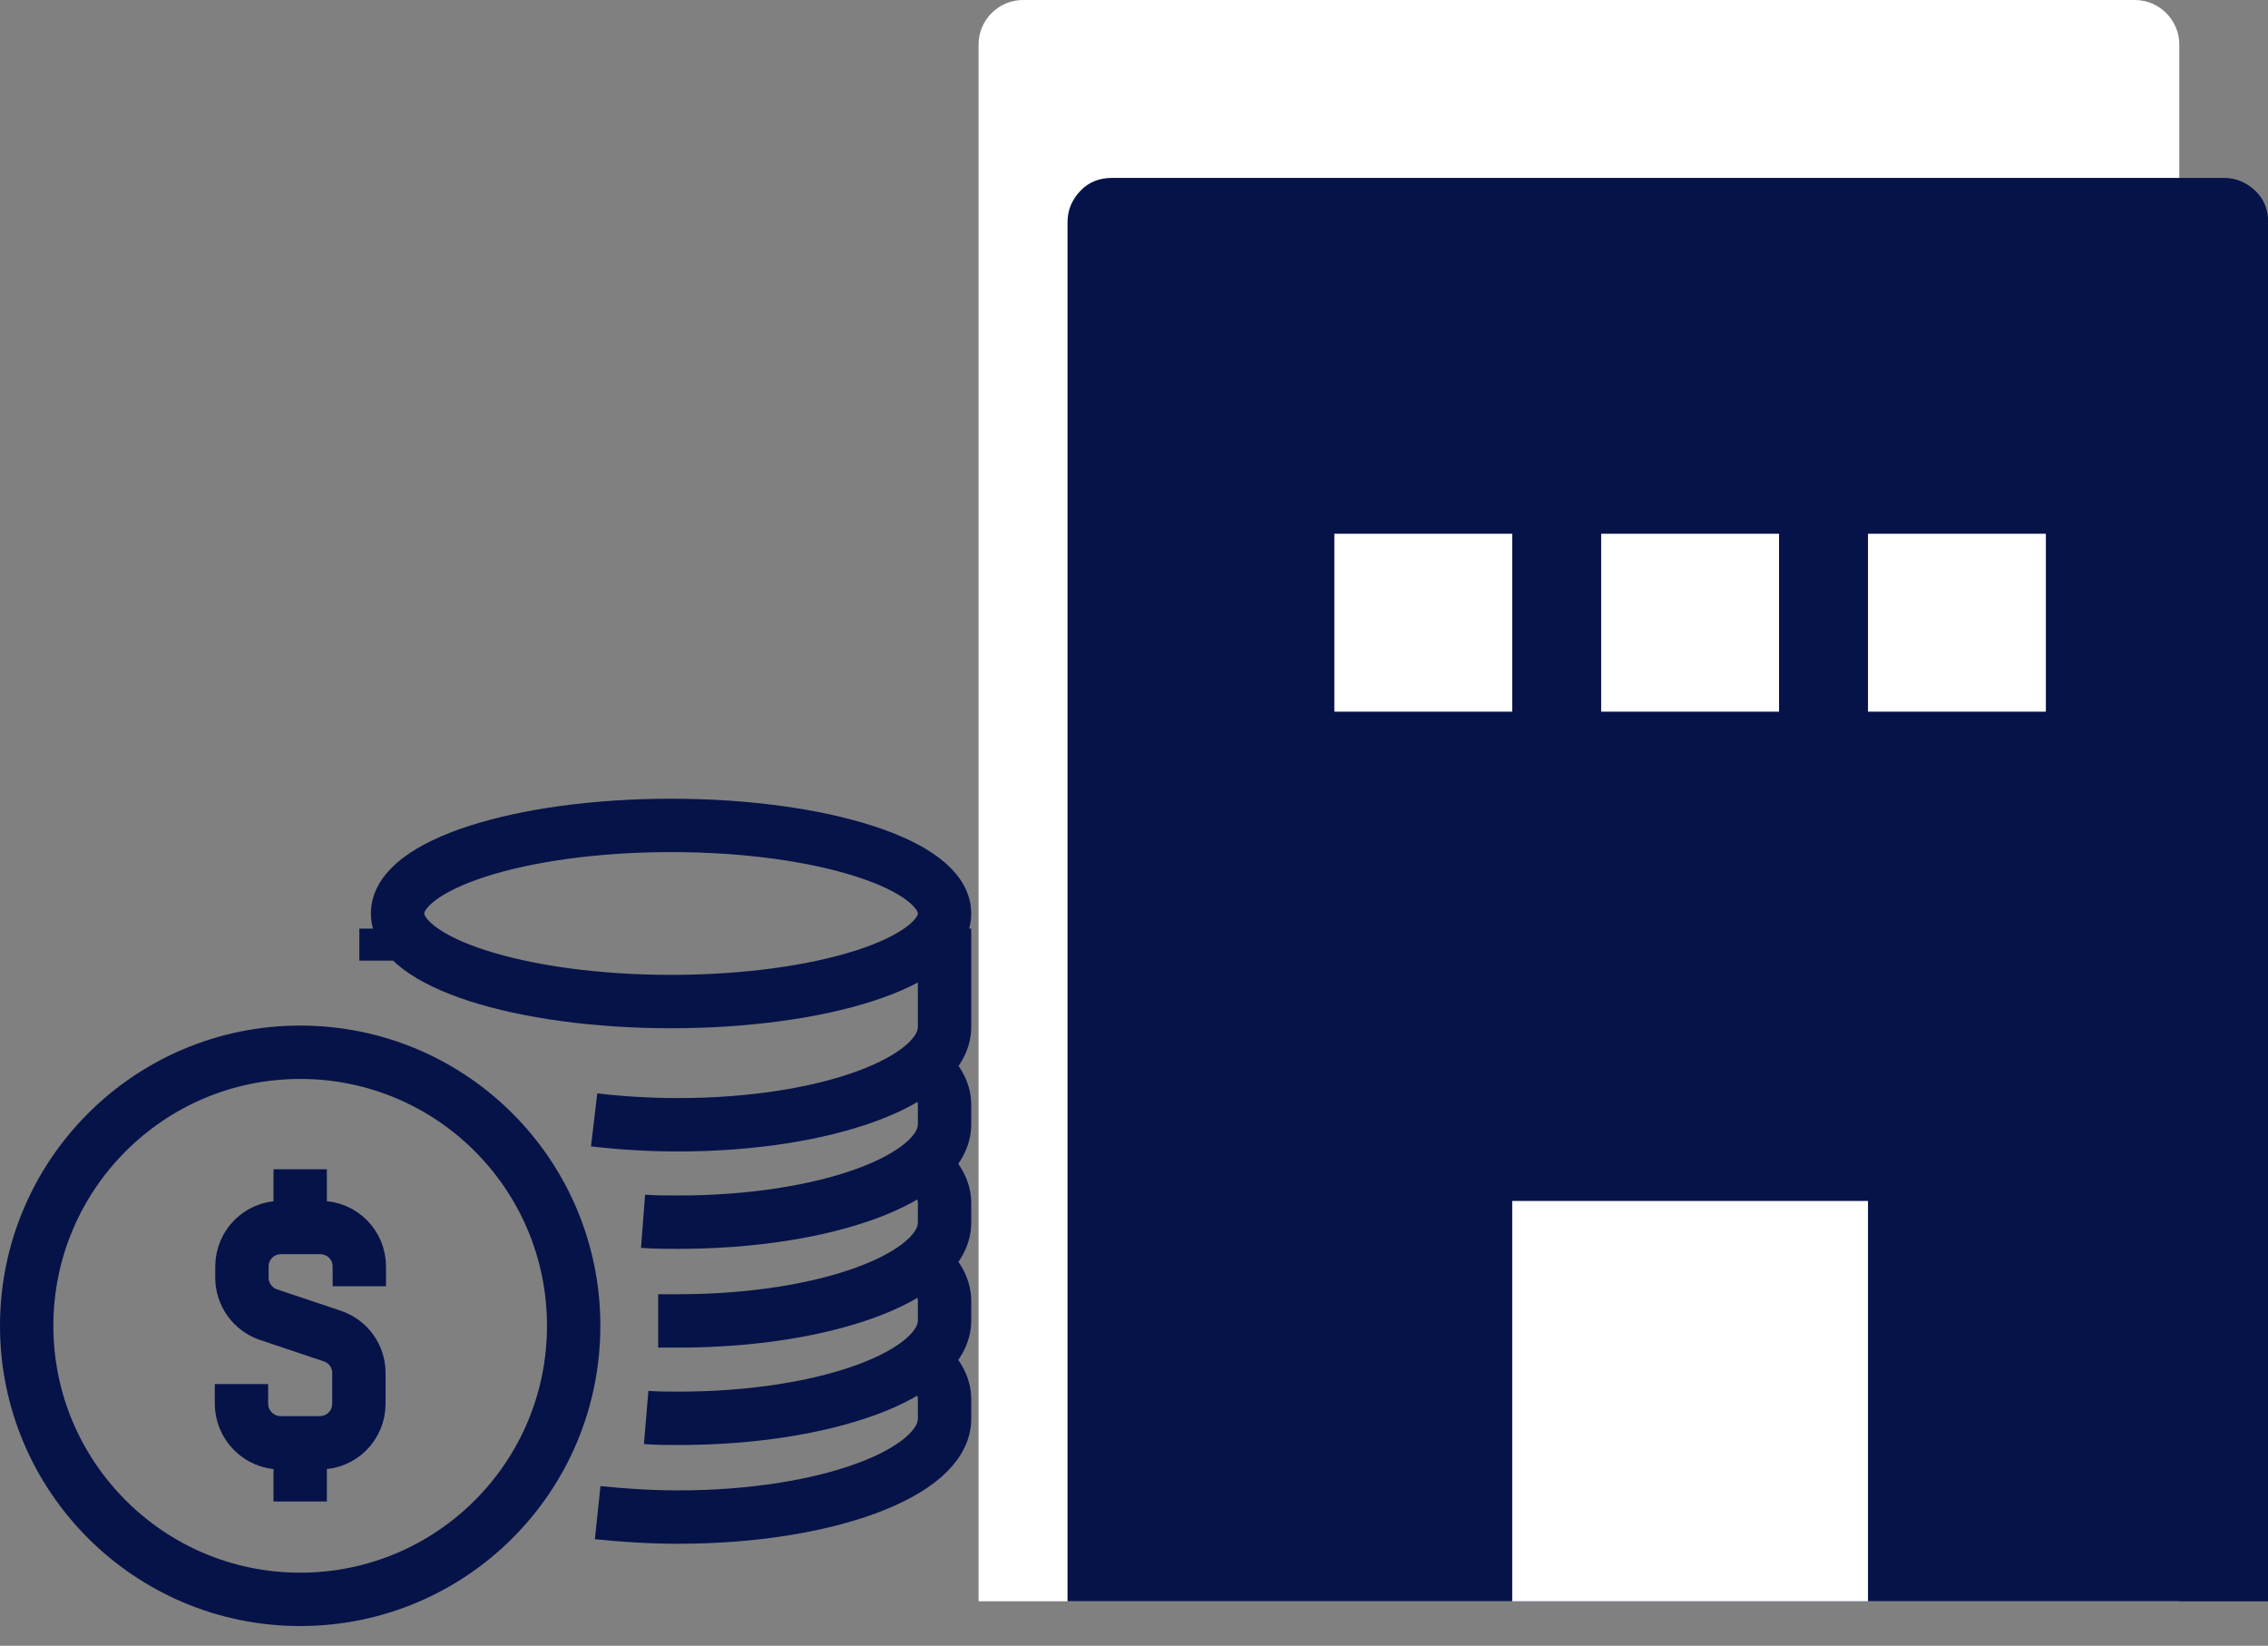 <svg width="51" height="37" viewBox="0 0 51 37" fill="none" xmlns="http://www.w3.org/2000/svg">
<rect x="0" y="0" width="51" height="37" fill="#808080" stroke="none"/>
<path d="M26.745 28C25.765 28 24.965 28.81 24.965 29.82V35.08H28.535V29.82C28.535 28.82 27.735 28 26.755 28" fill="white"/>
<path d="M26.745 28C25.765 28 24.965 28.81 24.965 29.82V35.08H28.535V29.82C28.535 28.82 27.735 28 26.755 28" stroke="#061349"/>
<path d="M23.005 0H48.005C48.555 0 49.005 0.45 49.005 1V36H22.005V1C22.005 0.45 22.455 0 23.005 0Z" fill="white"/>
<path d="M24.005 36V5C24.005 4.72 24.105 4.49 24.295 4.29C24.485 4.09 24.725 4 25.005 4H50.005C50.285 4 50.515 4.1 50.715 4.29C50.915 4.48 51.005 4.72 51.005 5V36H24.005Z" fill="#061349"/>
<path d="M34.005 12H30.005V16H34.005V12Z" fill="white"/>
<path d="M40.005 12H36.005V16H40.005V12Z" fill="white"/>
<path d="M46.005 12H42.005V16H46.005V12Z" fill="white"/>
<path d="M42.005 27H34.005V36H42.005V27Z" fill="white"/>
<path d="M15.09 22.517C18.487 22.517 21.24 21.63 21.24 20.537C21.24 19.443 18.487 18.557 15.09 18.557C11.694 18.557 8.94 19.443 8.94 20.537C8.94 21.63 11.694 22.517 15.09 22.517Z" stroke="#061349" stroke-width="1.2" stroke-miterlimit="10"/>
<path d="M20.74 30.577C21.06 30.847 21.24 31.147 21.24 31.457V31.897C21.24 33.117 18.56 34.107 15.26 34.107C14.62 34.107 14.01 34.067 13.44 34.007M20.74 28.367C21.06 28.637 21.24 28.937 21.24 29.247V29.687C21.24 30.907 18.56 31.887 15.26 31.887C15.01 31.887 14.77 31.887 14.53 31.867M20.74 26.167C21.06 26.437 21.24 26.737 21.24 27.047V27.487C21.24 28.707 18.56 29.697 15.26 29.697C15.1 29.697 14.95 29.697 14.8 29.697M20.74 23.957C21.06 24.227 21.24 24.527 21.24 24.837V25.277C21.24 26.497 18.56 27.477 15.26 27.477C14.99 27.477 14.72 27.477 14.46 27.457M21.24 20.877V23.087C21.24 24.307 18.56 25.287 15.26 25.287C14.59 25.287 13.95 25.247 13.36 25.177" stroke="#061349" stroke-width="1.2" stroke-miterlimit="10"/>
<path d="M6.75 32.437V33.757M6.75 27.607V26.287M5.43 31.117V31.557C5.43 32.037 5.82 32.437 6.31 32.437H7.19C7.68 32.437 8.07 32.047 8.07 31.557V30.867C8.07 30.487 7.83 30.157 7.47 30.037L6.04 29.557C5.68 29.437 5.44 29.097 5.44 28.727V28.477C5.44 27.987 5.83 27.597 6.32 27.597H7.2C7.69 27.597 8.08 27.987 8.08 28.477V28.917M12.9 29.807C12.9 33.207 10.15 35.957 6.75 35.957C3.35 35.957 0.6 33.197 0.6 29.807C0.6 26.417 3.35 23.657 6.75 23.657C10.15 23.657 12.9 26.407 12.9 29.807Z" stroke="#061349" stroke-width="1.2" stroke-miterlimit="10"/>
<path d="M8.68 20.877V21.597" stroke="#061349" stroke-width="1.2" stroke-miterlimit="10"/>
</svg>
